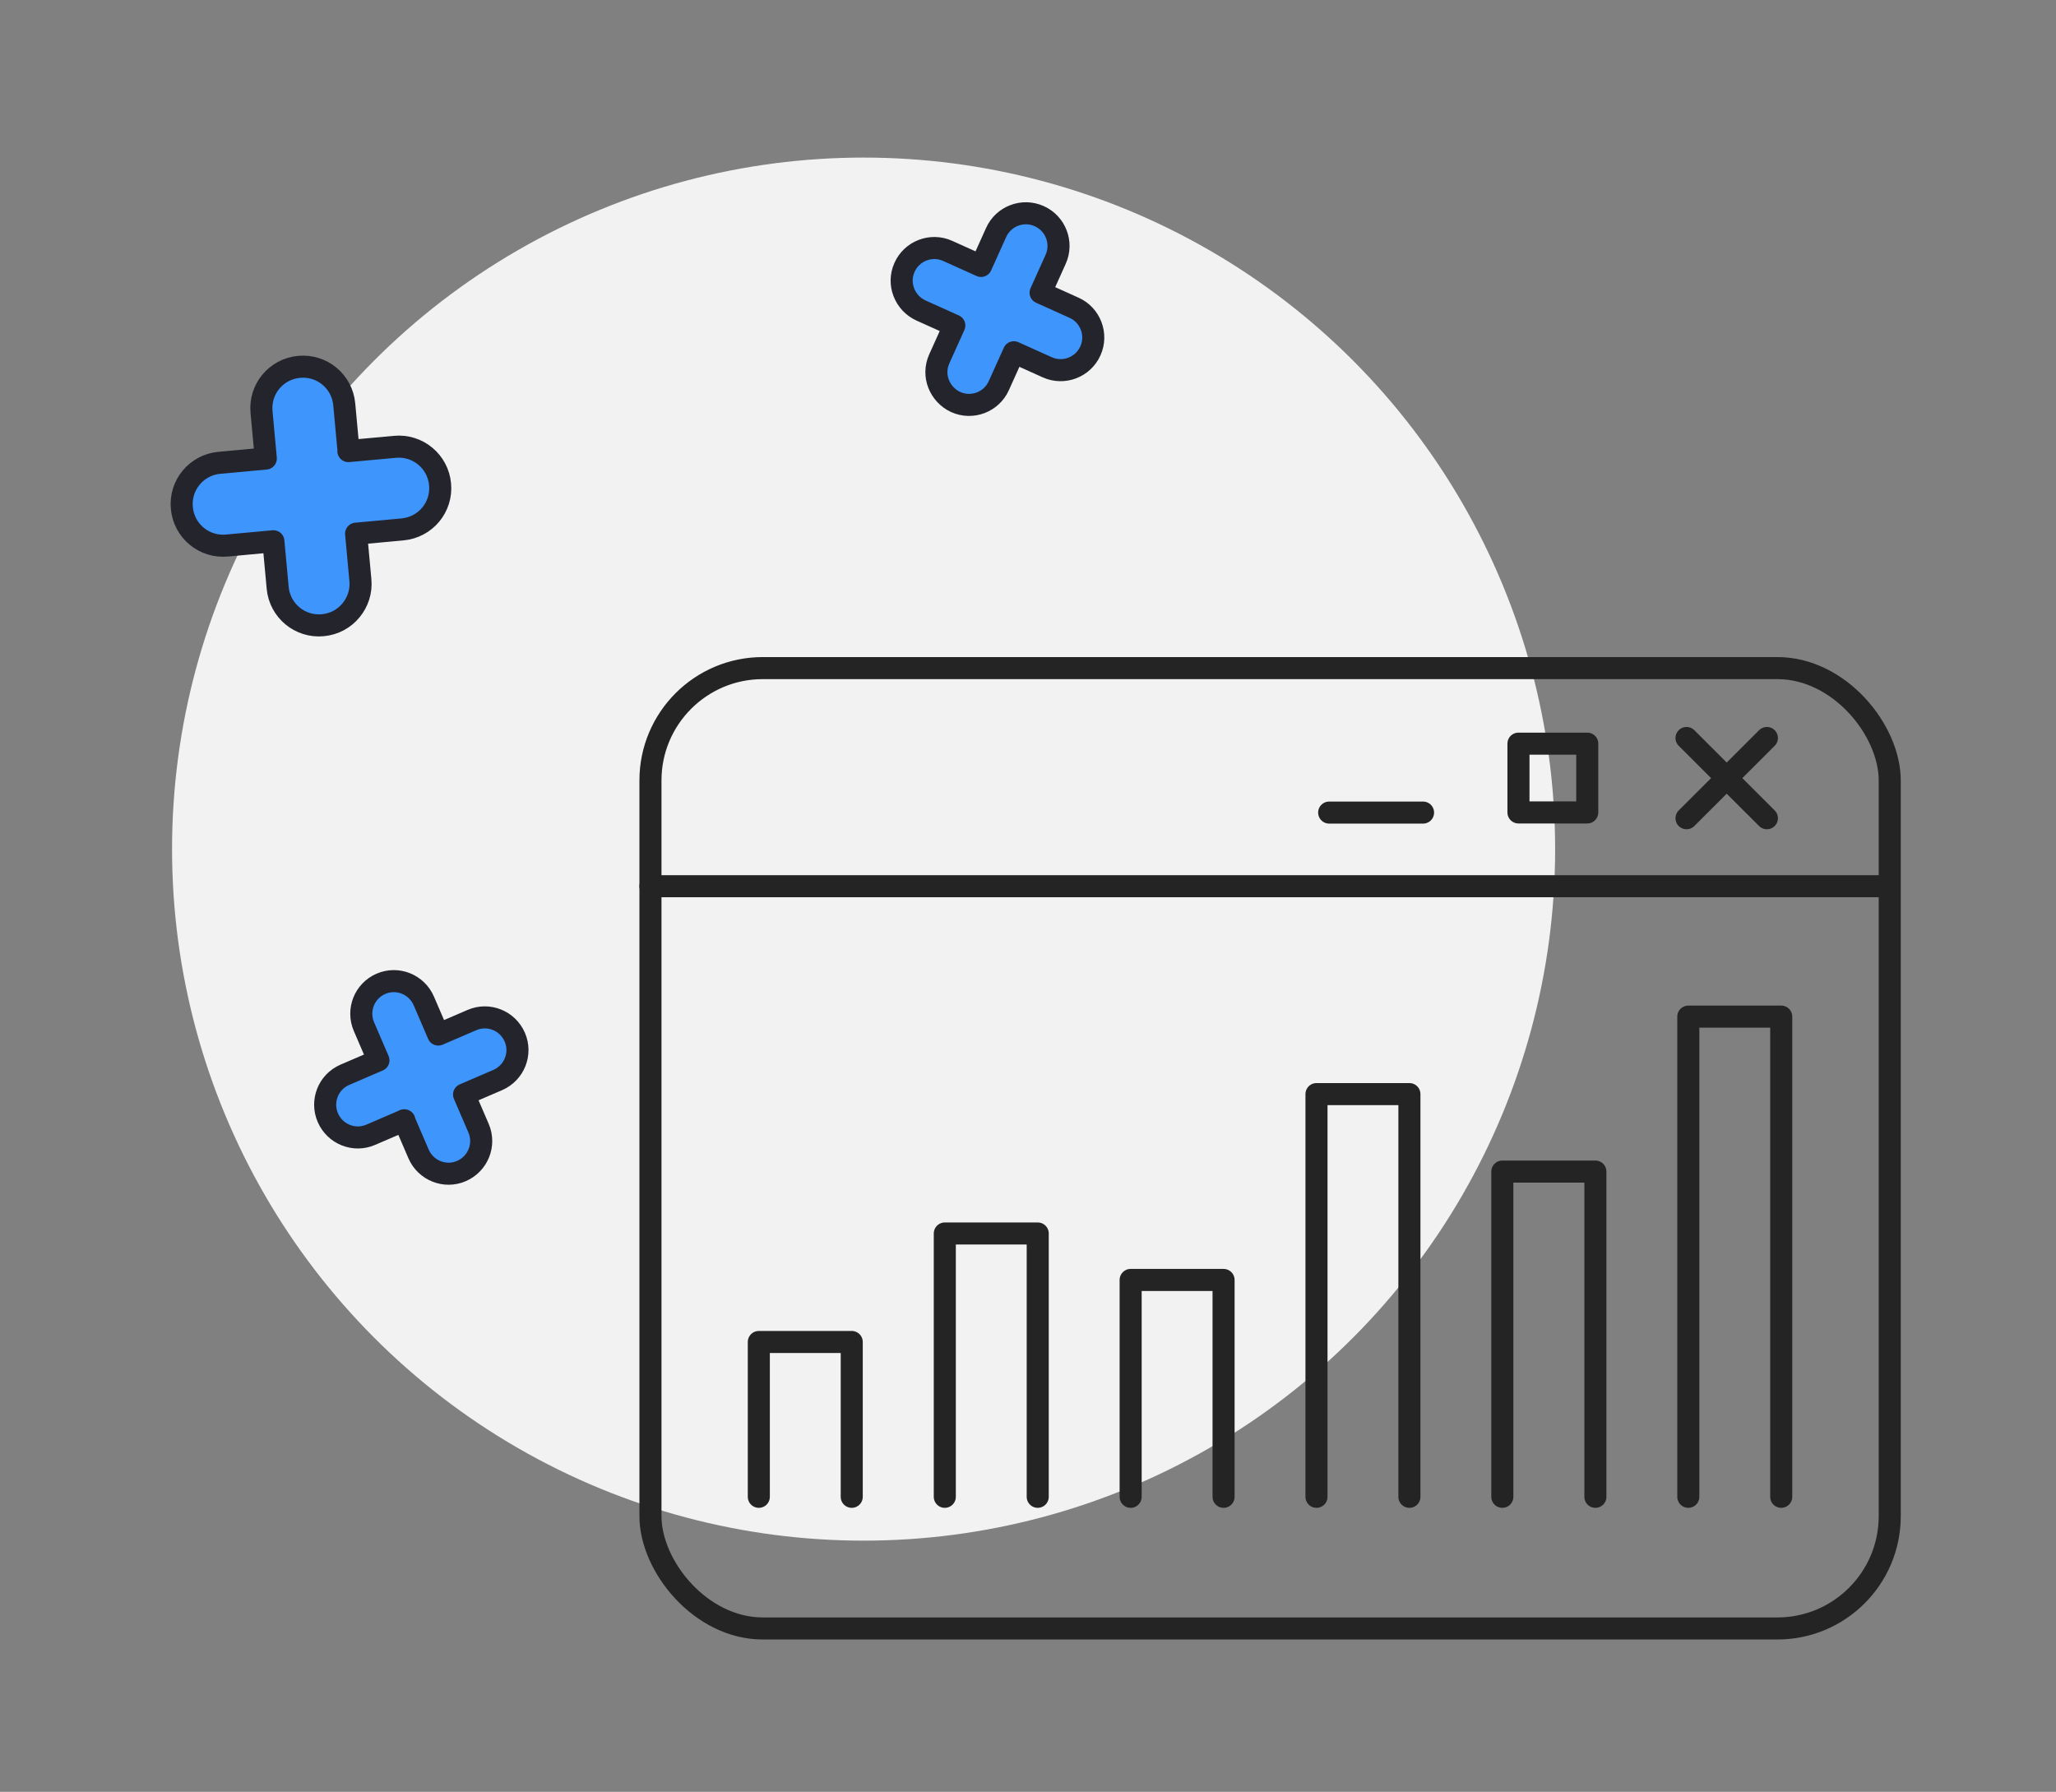 <svg xmlns="http://www.w3.org/2000/svg" id="Layer_3" viewBox="0 0 149.13 129.97"><rect x="0" y="0" width="149.13" height="129.97" fill="#808080" stroke="none"/><defs><style>.cls-1{fill:#f2f2f2;}.cls-2{fill:#3e95fb;stroke:#24242d;}.cls-2,.cls-3{stroke-linecap:round;stroke-linejoin:round;stroke-width:1.6px;}.cls-3{fill:none;stroke:#242424;}</style></defs><circle class="cls-1" cx="62.64" cy="61.59" r="50.16"></circle><path class="cls-2" d="m29.31,81.26l1.05,2.44c.52,1.2,1.91,1.76,3.11,1.24,1.2-.52,1.76-1.91,1.24-3.11l-1.05-2.44,2.44-1.05c1.2-.52,1.76-1.91,1.24-3.11-.52-1.2-1.91-1.76-3.11-1.24l-2.44,1.05-1.05-2.44c-.52-1.2-1.91-1.76-3.11-1.24-.6.26-1.04.74-1.26,1.3-.22.56-.23,1.21.03,1.81l1.05,2.44-2.44,1.05c-.6.26-1.04.74-1.26,1.3-.22.56-.23,1.21.03,1.81.52,1.2,1.91,1.76,3.11,1.24l2.44-1.05Z"></path><path class="cls-2" d="m25.28,32.69l-.31-3.36c-.15-1.66-1.62-2.88-3.28-2.72-1.66.15-2.88,1.62-2.72,3.28l.31,3.37-3.37.31c-1.66.15-2.88,1.62-2.72,3.28.15,1.66,1.62,2.88,3.28,2.72l3.36-.31.31,3.37c.15,1.66,1.62,2.88,3.28,2.72.83-.08,1.55-.48,2.04-1.08.49-.59.76-1.37.68-2.2l-.31-3.36,3.37-.31c.83-.08,1.55-.48,2.04-1.07.49-.59.76-1.37.68-2.2-.15-1.66-1.62-2.88-3.28-2.72l-3.37.31Z"></path><path class="cls-2" d="m73.54,25.55l2.42,1.09c1.19.54,2.6,0,3.13-1.19.54-1.19,0-2.6-1.19-3.13l-2.42-1.09,1.09-2.42c.54-1.19,0-2.6-1.19-3.13-1.19-.54-2.6,0-3.13,1.19l-1.09,2.42-2.42-1.09c-1.19-.54-2.6,0-3.13,1.19-.27.6-.27,1.25-.05,1.81.22.57.65,1.05,1.24,1.32l2.42,1.09-1.09,2.42c-.27.6-.27,1.25-.05,1.81s.65,1.05,1.24,1.32c1.19.54,2.6,0,3.13-1.19l1.09-2.42Z"></path><rect class="cls-3" x="47.18" y="48.46" width="89.89" height="69.66" rx="8.15" ry="8.15"></rect><line class="cls-3" x1="47.18" y1="64.28" x2="137.06" y2="64.28"></line><line class="cls-3" x1="96.41" y1="58.94" x2="103.22" y2="58.94"></line><rect class="cls-3" x="110.14" y="53.94" width="4.99" height="4.99"></rect><line class="cls-3" x1="122.33" y1="59.35" x2="128.16" y2="53.53"></line><line class="cls-3" x1="128.16" y1="59.35" x2="122.33" y2="53.53"></line><polyline class="cls-3" points="61.78 108.57 61.78 97.34 55.04 97.34 55.04 108.57"></polyline><polyline class="cls-3" points="75.27 108.57 75.27 89.47 68.53 89.47 68.53 108.57"></polyline><polyline class="cls-3" points="88.75 108.57 88.75 92.84 82.01 92.84 82.01 108.57"></polyline><polyline class="cls-3" points="102.23 108.57 102.23 79.36 95.49 79.36 95.49 108.57"></polyline><polyline class="cls-3" points="115.72 108.57 115.72 84.98 108.97 84.98 108.97 108.57"></polyline><polyline class="cls-3" points="129.2 108.57 129.2 73.74 122.46 73.74 122.46 108.57"></polyline></svg>